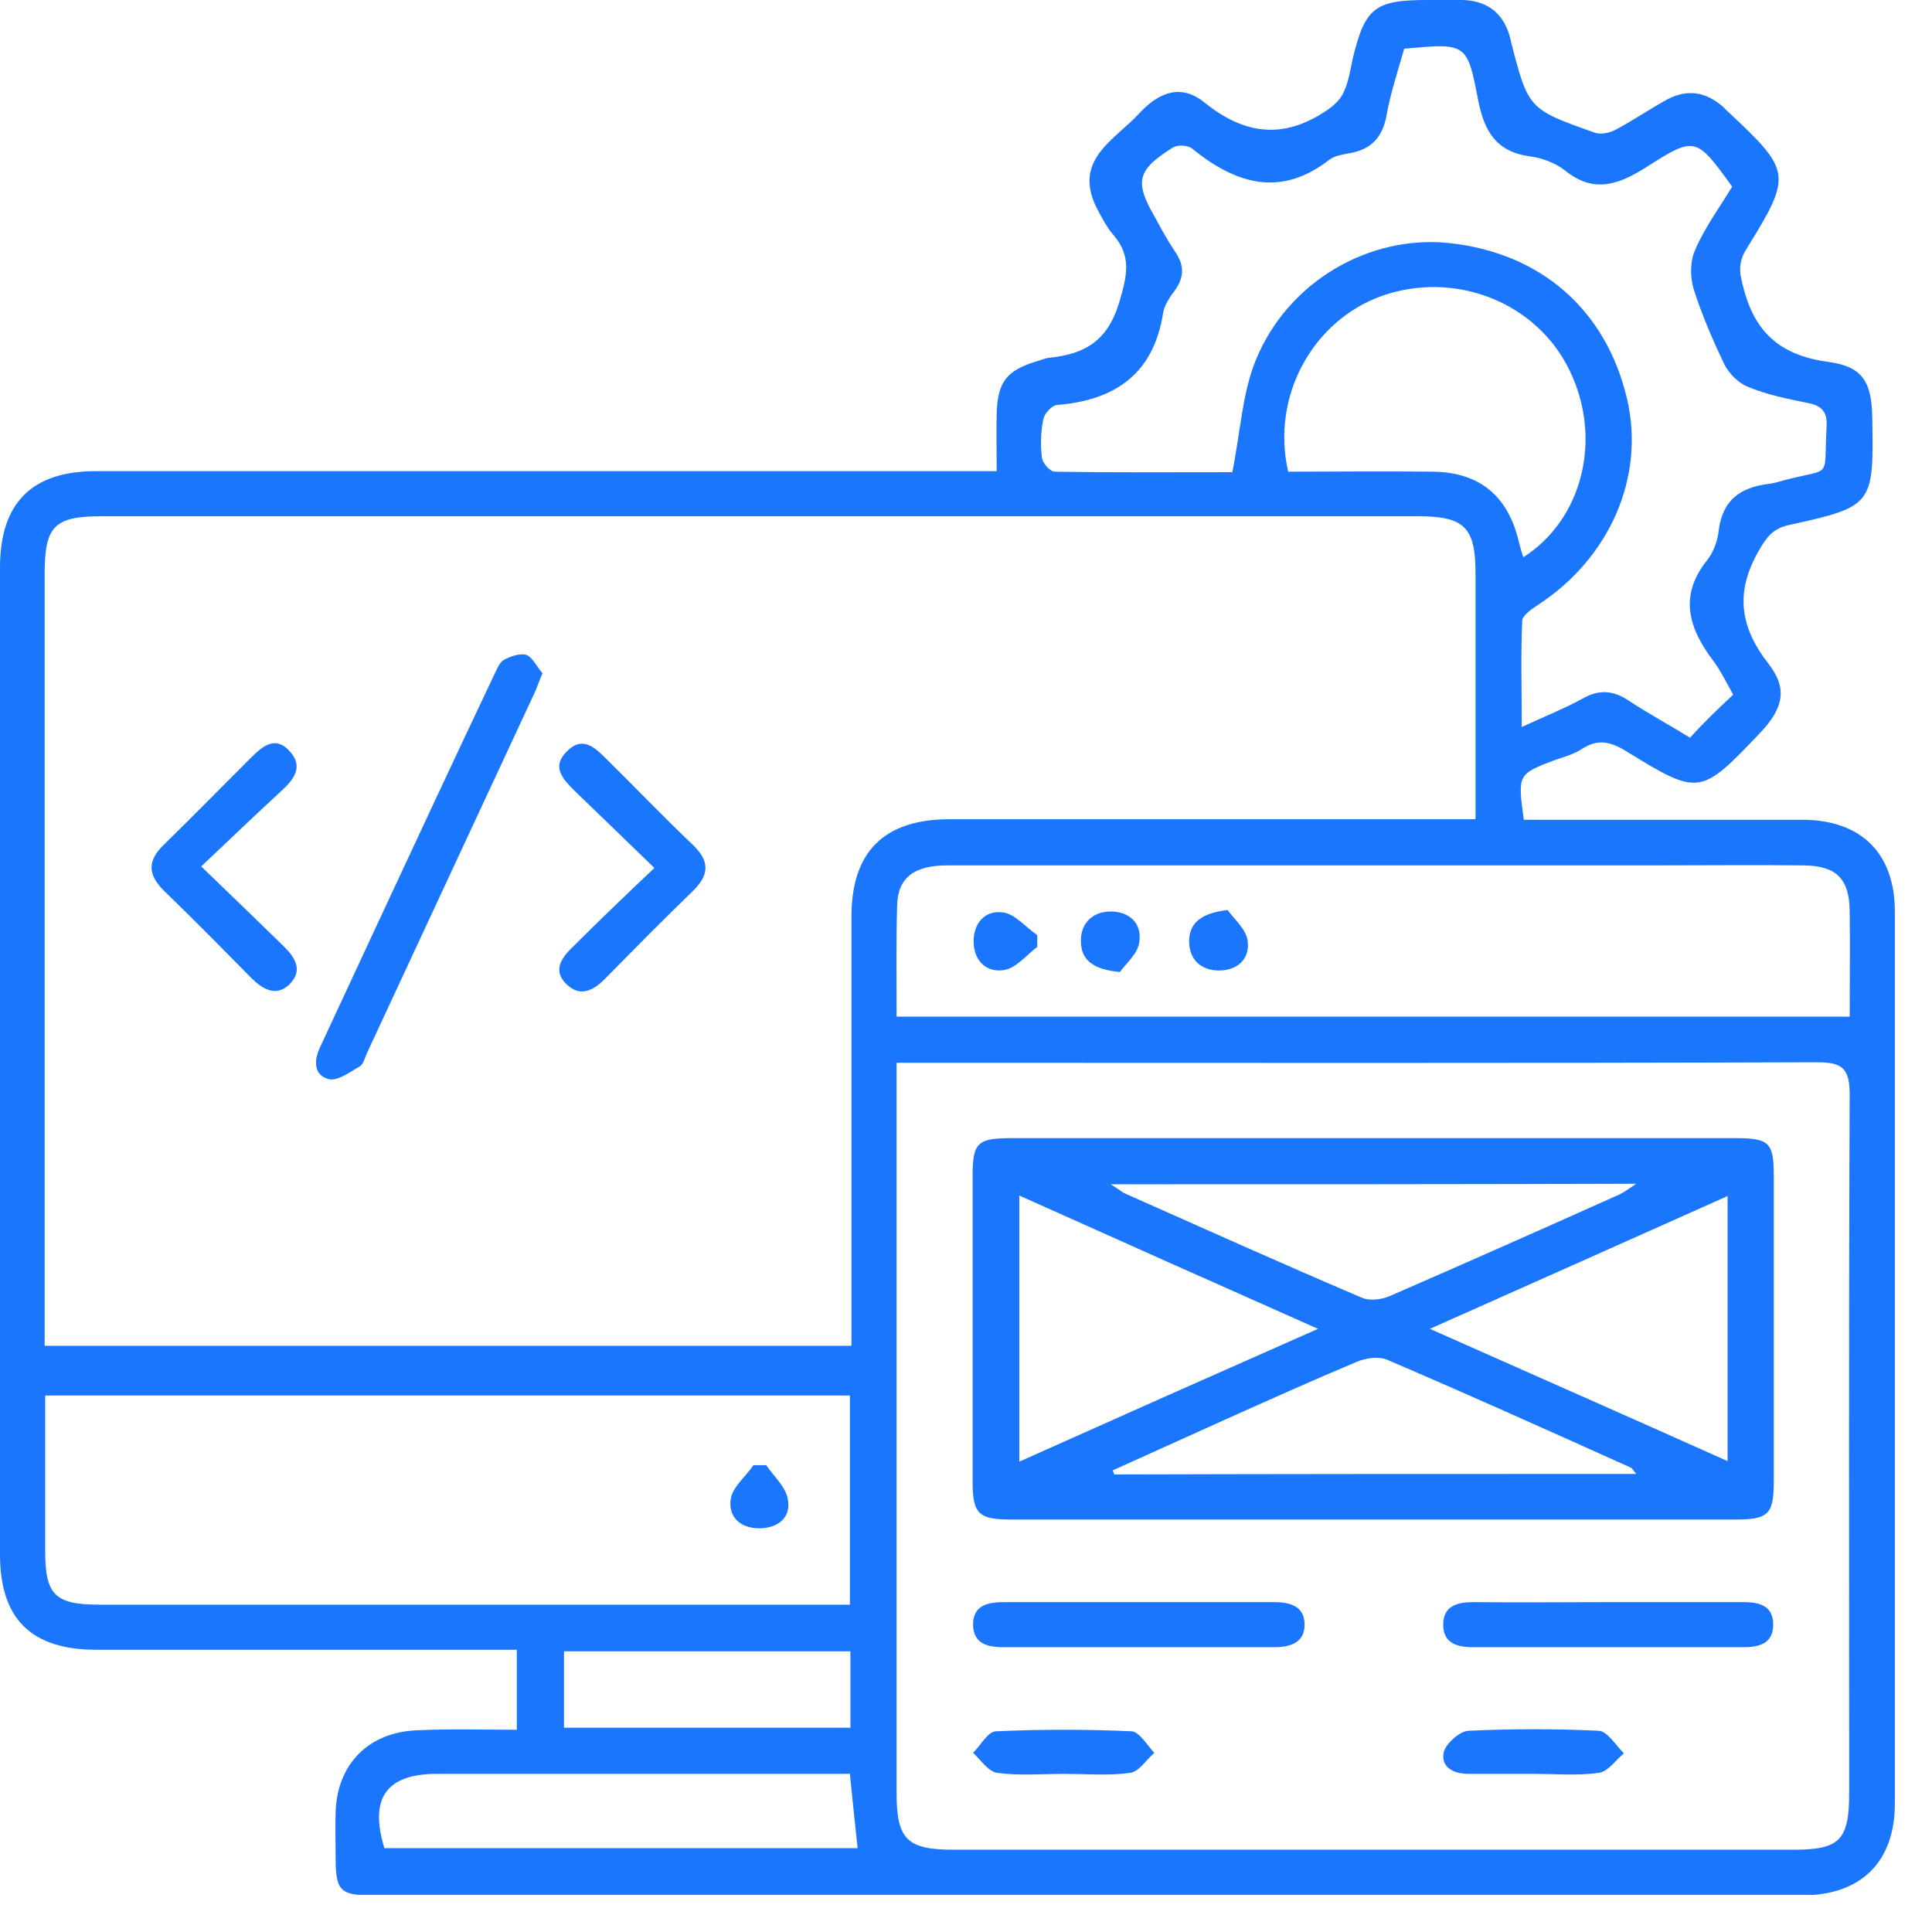 <svg width="52" height="52" viewBox="0 0 52 52" fill="none" xmlns="http://www.w3.org/2000/svg">
<g clip-path="url(#clip0_15242_894)">
<path d="M13.91 46.557C13.91 45.798 13.91 45.149 13.91 44.404C13.648 44.404 13.399 44.404 13.164 44.404C9.642 44.404 6.119 44.404 2.597 44.404C0.843 44.404 0 43.576 0 41.838C0 32.979 0 24.134 0 15.275C0 13.537 0.856 12.681 2.583 12.681C10.36 12.681 18.151 12.681 25.928 12.681C26.204 12.681 26.467 12.681 26.826 12.681C26.826 12.115 26.812 11.618 26.826 11.122C26.854 10.28 27.089 9.976 27.89 9.728C28 9.701 28.111 9.645 28.221 9.632C29.188 9.535 29.81 9.19 30.128 8.127C30.335 7.424 30.459 6.899 29.976 6.334C29.782 6.113 29.644 5.837 29.506 5.575C28.884 4.291 30.003 3.767 30.652 3.063C31.233 2.429 31.827 2.277 32.421 2.76C33.498 3.629 34.548 3.753 35.694 2.981C35.888 2.856 36.081 2.677 36.164 2.484C36.302 2.194 36.344 1.877 36.413 1.559C36.744 0.207 37.007 2.92409e-05 38.416 2.92409e-05C38.733 2.92409e-05 39.065 -0.014 39.383 2.92409e-05C40.073 0.028 40.488 0.386 40.654 1.049C40.654 1.076 40.667 1.09 40.667 1.118C41.137 2.939 41.137 2.939 42.933 3.574C43.085 3.629 43.333 3.574 43.485 3.491C43.927 3.257 44.356 2.967 44.798 2.718C45.364 2.387 45.889 2.442 46.386 2.884C46.414 2.912 46.455 2.953 46.483 2.981C48.224 4.609 48.251 4.692 46.994 6.72C46.759 7.106 46.828 7.396 46.939 7.796C47.257 8.997 47.975 9.576 49.218 9.742C50.144 9.866 50.378 10.294 50.392 11.246C50.434 13.592 50.42 13.633 48.154 14.13C47.712 14.226 47.547 14.461 47.339 14.82C46.704 15.924 46.815 16.862 47.602 17.869C48.127 18.546 47.989 19.07 47.381 19.718C45.765 21.416 45.737 21.429 43.762 20.215C43.333 19.953 43.002 19.884 42.574 20.16C42.367 20.298 42.118 20.367 41.869 20.45C40.847 20.836 40.847 20.836 41.013 22.064C41.358 22.064 41.717 22.064 42.076 22.064C44.218 22.064 46.359 22.064 48.5 22.064C50.088 22.064 51 22.961 51 24.534C51.014 32.537 51.014 40.541 51 48.544C51 50.117 50.088 51.014 48.5 51.014C35.681 51.014 22.862 51.014 10.029 51.014C9.158 51.014 9.034 50.89 9.034 50.007C9.034 49.593 9.02 49.179 9.034 48.765C9.076 47.481 9.918 46.626 11.217 46.571C12.101 46.529 12.971 46.557 13.91 46.557ZM39.714 22.05C39.714 19.76 39.714 17.607 39.714 15.441C39.714 14.199 39.424 13.895 38.167 13.895C26.356 13.895 14.546 13.895 2.735 13.895C1.464 13.895 1.202 14.158 1.202 15.441C1.202 22.105 1.202 28.784 1.202 35.449C1.202 35.697 1.202 35.946 1.202 36.222C8.468 36.222 15.665 36.222 22.917 36.222C22.917 35.904 22.917 35.628 22.917 35.366C22.917 31.806 22.917 28.232 22.917 24.672C22.917 22.92 23.801 22.05 25.555 22.05C29.976 22.05 34.396 22.05 38.816 22.05C39.093 22.05 39.369 22.05 39.714 22.05ZM24.132 28.605C24.132 28.963 24.132 29.184 24.132 29.419C24.132 35.697 24.132 41.976 24.132 48.254C24.132 49.51 24.409 49.786 25.68 49.786C33.208 49.786 40.736 49.786 48.251 49.786C49.522 49.786 49.771 49.537 49.771 48.24C49.771 41.989 49.757 35.739 49.784 29.474C49.784 28.77 49.605 28.591 48.914 28.591C40.93 28.619 32.946 28.605 24.961 28.605C24.726 28.605 24.478 28.605 24.132 28.605ZM22.875 43.19C22.875 41.244 22.875 39.395 22.875 37.56C15.637 37.56 8.454 37.56 1.216 37.56C1.216 38.995 1.216 40.361 1.216 41.741C1.216 42.928 1.478 43.19 2.68 43.19C9.172 43.19 15.651 43.19 22.143 43.19C22.378 43.19 22.599 43.19 22.875 43.19ZM46.649 18.697C46.455 18.352 46.317 18.062 46.124 17.8C45.461 16.931 45.171 16.048 45.944 15.082C46.124 14.861 46.234 14.544 46.262 14.254C46.372 13.454 46.842 13.123 47.588 13.026C47.74 13.012 47.906 12.957 48.058 12.916C49.342 12.584 49.08 12.916 49.163 11.494C49.19 11.094 49.038 10.915 48.652 10.846C48.113 10.735 47.56 10.625 47.063 10.418C46.801 10.322 46.538 10.059 46.414 9.811C46.096 9.149 45.806 8.472 45.585 7.782C45.488 7.451 45.488 7.024 45.627 6.72C45.889 6.113 46.289 5.575 46.621 5.023C45.654 3.684 45.627 3.657 44.314 4.498C43.568 4.968 42.905 5.216 42.132 4.595C41.869 4.388 41.51 4.25 41.178 4.209C40.267 4.084 39.949 3.533 39.783 2.691C39.493 1.145 39.452 1.159 37.794 1.311C37.628 1.904 37.421 2.511 37.311 3.146C37.2 3.698 36.91 4.002 36.385 4.112C36.178 4.153 35.943 4.181 35.791 4.291C34.465 5.326 33.263 4.954 32.089 4.002C31.979 3.905 31.689 3.891 31.564 3.974C30.597 4.581 30.528 4.885 31.095 5.864C31.26 6.168 31.426 6.472 31.619 6.761C31.882 7.134 31.882 7.465 31.606 7.838C31.468 8.017 31.329 8.238 31.302 8.445C31.039 10.073 30.003 10.777 28.442 10.901C28.304 10.915 28.111 11.136 28.083 11.274C28.014 11.605 28 11.963 28.042 12.309C28.055 12.46 28.263 12.695 28.387 12.695C30.045 12.722 31.689 12.709 33.167 12.709C33.388 11.632 33.429 10.597 33.802 9.687C34.672 7.562 36.869 6.32 38.996 6.541C41.469 6.803 43.223 8.334 43.789 10.722C44.287 12.833 43.333 15.027 41.372 16.296C41.206 16.407 40.971 16.572 40.971 16.71C40.93 17.607 40.958 18.518 40.958 19.567C41.593 19.277 42.104 19.07 42.587 18.808C43.016 18.559 43.389 18.573 43.803 18.835C44.342 19.194 44.908 19.498 45.488 19.856C45.847 19.456 46.221 19.097 46.649 18.697ZM24.132 27.363C32.711 27.363 41.206 27.363 49.784 27.363C49.784 26.383 49.798 25.445 49.784 24.506C49.771 23.651 49.425 23.306 48.555 23.292C47.215 23.278 45.889 23.292 44.549 23.292C38.195 23.292 31.854 23.292 25.5 23.292C24.602 23.292 24.16 23.623 24.146 24.382C24.119 25.348 24.132 26.314 24.132 27.363ZM34.672 12.695C35.985 12.695 37.269 12.681 38.554 12.695C39.839 12.709 40.598 13.357 40.888 14.613C40.916 14.737 40.958 14.861 40.999 14.999C42.601 13.978 43.14 11.798 42.242 9.963C41.358 8.141 39.175 7.272 37.2 7.962C35.335 8.624 34.203 10.666 34.672 12.695ZM22.875 47.743C22.613 47.743 22.364 47.743 22.116 47.743C18.662 47.743 15.223 47.743 11.769 47.743C10.402 47.743 9.932 48.392 10.346 49.744C14.587 49.744 18.842 49.744 23.083 49.744C23.014 49.082 22.945 48.461 22.875 47.743ZM22.889 44.446C20.292 44.446 17.75 44.446 15.181 44.446C15.181 45.136 15.181 45.798 15.181 46.502C17.75 46.502 20.306 46.502 22.889 46.502C22.889 45.812 22.889 45.177 22.889 44.446Z" fill="#1B76FE"/>
<path d="M14.601 18.118C14.49 18.38 14.435 18.559 14.352 18.725C12.86 21.926 11.368 25.141 9.877 28.343C9.821 28.467 9.78 28.646 9.683 28.701C9.421 28.853 9.089 29.101 8.854 29.046C8.454 28.95 8.44 28.563 8.606 28.204C9.062 27.225 9.517 26.245 9.973 25.265C11.078 22.892 12.183 20.519 13.302 18.159C13.371 18.021 13.44 17.828 13.565 17.759C13.744 17.662 14.021 17.566 14.186 17.635C14.338 17.704 14.463 17.966 14.601 18.118Z" fill="#1B76FE"/>
<path d="M17.613 23.361C16.839 22.616 16.149 21.94 15.458 21.278C15.154 20.974 14.836 20.643 15.251 20.229C15.665 19.801 15.997 20.105 16.301 20.408C17.088 21.181 17.848 21.981 18.649 22.74C19.091 23.168 19.105 23.527 18.663 23.968C17.848 24.755 17.061 25.555 16.273 26.355C15.955 26.673 15.61 26.838 15.251 26.494C14.864 26.121 15.113 25.776 15.417 25.486C16.107 24.796 16.826 24.106 17.613 23.361Z" fill="#1B76FE"/>
<path d="M5.415 23.32C6.23 24.106 6.921 24.769 7.611 25.445C7.943 25.762 8.178 26.121 7.777 26.507C7.418 26.838 7.059 26.618 6.755 26.314C5.981 25.528 5.208 24.741 4.406 23.968C3.978 23.541 3.964 23.168 4.406 22.74C5.194 21.968 5.967 21.181 6.755 20.394C7.072 20.077 7.418 19.787 7.805 20.229C8.178 20.643 7.901 20.988 7.57 21.291C6.865 21.94 6.175 22.602 5.415 23.32Z" fill="#1B76FE"/>
<path d="M36.966 30.633C40.212 30.633 43.459 30.633 46.705 30.633C47.63 30.633 47.741 30.757 47.741 31.654C47.741 34.386 47.741 37.118 47.741 39.864C47.741 40.761 47.603 40.899 46.691 40.899C40.199 40.899 33.706 40.899 27.228 40.899C26.33 40.899 26.178 40.748 26.178 39.864C26.178 37.132 26.178 34.4 26.178 31.654C26.178 30.757 26.302 30.633 27.228 30.633C30.474 30.633 33.72 30.633 36.966 30.633ZM27.435 32.178C27.435 34.635 27.435 36.939 27.435 39.34C30.115 38.14 32.725 36.98 35.474 35.766C32.739 34.552 30.142 33.393 27.435 32.178ZM46.498 39.326C46.498 36.911 46.498 34.607 46.498 32.192C43.818 33.393 41.207 34.552 38.486 35.766C41.221 36.98 43.818 38.126 46.498 39.326ZM44.039 39.671C43.956 39.575 43.928 39.506 43.873 39.492C41.691 38.512 39.522 37.532 37.325 36.594C37.09 36.498 36.745 36.553 36.496 36.663C35.309 37.16 34.148 37.684 32.974 38.209C31.966 38.664 30.957 39.119 29.949 39.575C29.963 39.616 29.977 39.644 29.99 39.685C34.645 39.671 39.315 39.671 44.039 39.671ZM29.894 31.875C30.142 32.027 30.211 32.096 30.28 32.123C32.394 33.062 34.507 34.014 36.648 34.925C36.856 35.021 37.187 34.98 37.408 34.883C39.467 33.986 41.525 33.075 43.583 32.151C43.707 32.096 43.832 31.999 44.039 31.861C39.301 31.875 34.687 31.875 29.894 31.875Z" fill="#1B76FE"/>
<path d="M43.319 43.121C44.521 43.121 45.709 43.121 46.911 43.121C47.339 43.121 47.726 43.204 47.726 43.728C47.726 44.252 47.325 44.335 46.911 44.335C44.493 44.335 42.076 44.335 39.659 44.335C39.23 44.335 38.844 44.239 38.844 43.728C38.844 43.217 39.23 43.121 39.659 43.121C40.874 43.135 42.104 43.121 43.319 43.121Z" fill="#1B76FE"/>
<path d="M30.707 43.121C31.895 43.121 33.097 43.121 34.285 43.121C34.727 43.121 35.113 43.231 35.113 43.728C35.113 44.225 34.713 44.335 34.285 44.335C31.867 44.335 29.464 44.335 27.046 44.335C26.632 44.335 26.217 44.28 26.19 43.756C26.176 43.19 26.604 43.121 27.046 43.121C28.276 43.121 29.491 43.121 30.707 43.121Z" fill="#1B76FE"/>
<path d="M41.248 47.743C40.668 47.743 40.101 47.743 39.521 47.743C39.121 47.743 38.775 47.564 38.858 47.164C38.913 46.929 39.286 46.598 39.521 46.584C40.695 46.529 41.87 46.529 43.03 46.584C43.265 46.598 43.486 46.971 43.707 47.191C43.486 47.371 43.279 47.688 43.03 47.716C42.45 47.799 41.842 47.743 41.248 47.743Z" fill="#1B76FE"/>
<path d="M28.636 47.744C28.042 47.744 27.435 47.799 26.841 47.716C26.606 47.688 26.399 47.371 26.191 47.178C26.399 46.971 26.592 46.598 26.813 46.598C28.029 46.543 29.244 46.543 30.46 46.598C30.667 46.612 30.874 46.971 31.068 47.178C30.847 47.371 30.653 47.688 30.418 47.716C29.838 47.799 29.23 47.744 28.636 47.744Z" fill="#1B76FE"/>
<path d="M20.623 39.437C20.83 39.74 21.148 40.016 21.203 40.347C21.3 40.817 20.969 41.12 20.471 41.134C19.946 41.148 19.587 40.844 19.67 40.334C19.725 40.016 20.071 39.74 20.278 39.437C20.402 39.437 20.513 39.437 20.623 39.437Z" fill="#1B76FE"/>
<path d="M27.918 25.486C27.628 25.707 27.352 26.052 27.034 26.107C26.55 26.19 26.205 25.859 26.205 25.334C26.205 24.824 26.537 24.479 27.02 24.562C27.338 24.617 27.614 24.962 27.918 25.169C27.918 25.279 27.918 25.376 27.918 25.486Z" fill="#1B76FE"/>
<path d="M30.142 26.162C29.423 26.093 29.092 25.845 29.092 25.321C29.092 24.852 29.396 24.548 29.865 24.534C30.377 24.52 30.736 24.838 30.667 25.334C30.639 25.666 30.294 25.942 30.142 26.162Z" fill="#1B76FE"/>
<path d="M33.042 24.493C33.194 24.713 33.539 25.003 33.581 25.321C33.65 25.817 33.291 26.135 32.779 26.121C32.31 26.107 32.006 25.817 32.006 25.334C32.006 24.838 32.337 24.576 33.042 24.493Z" fill="#1B76FE"/>
</g>
<defs>
<clipPath id="clip0_15242_894">
<rect width="51" height="51" fill="white"/>
</clipPath>
</defs>
</svg>
